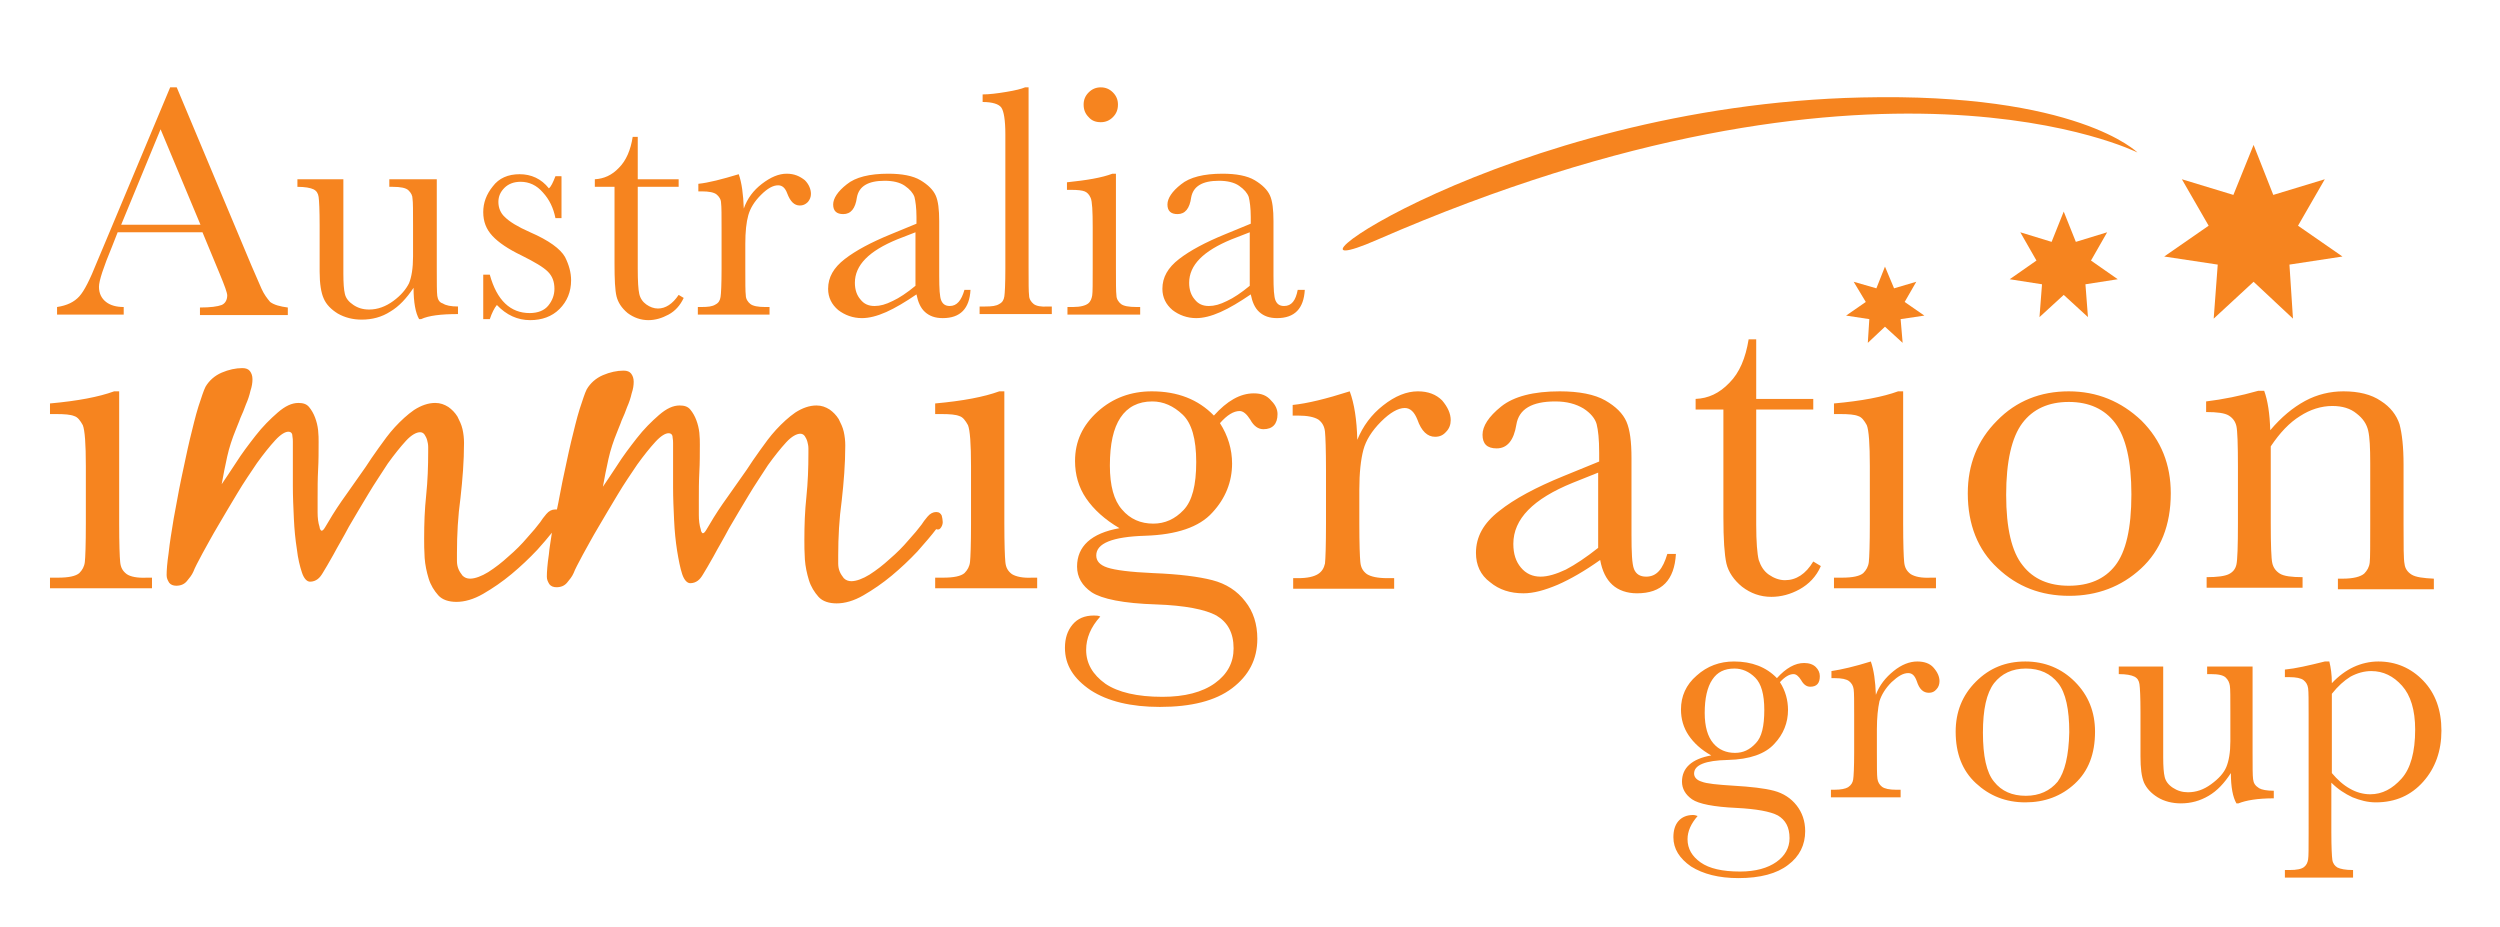 <?xml version="1.0" encoding="utf-8"?>
<!-- Generator: Adobe Illustrator 25.2.1, SVG Export Plug-In . SVG Version: 6.00 Build 0)  -->
<svg version="1.1" id="Layer_1" xmlns="http://www.w3.org/2000/svg" xmlns:xlink="http://www.w3.org/1999/xlink" x="0px" y="0px"
	 viewBox="0 0 495.1 183.5" style="enable-background:new 0 0 495.1 183.5;" xml:space="preserve">
<style type="text/css">
	.st0{fill:#F6841F;}
	.st1{fill-rule:evenodd;clip-rule:evenodd;fill:#F6841F;}
</style>
<g>
	<g>
		<path class="st0" d="M357.3,131.3c-1.8,0-3.6,1-5.4,3c-2.1-2.2-5-3.3-8.5-3.3c-2.8,0-5.3,0.9-7.4,2.8c-2.1,1.8-3.1,4.1-3.1,6.7
			c0,1.9,0.5,3.6,1.5,5.1s2.5,2.9,4.5,4c-3.9,0.7-5.8,2.5-5.8,5.2c0,1.4,0.7,2.6,2,3.5s4.3,1.5,8.8,1.7c3.9,0.2,6.7,0.7,8.2,1.5
			c1.5,0.9,2.3,2.3,2.3,4.5c0,1.9-0.9,3.5-2.6,4.7s-4.1,1.9-7.2,1.9c-3.5,0-6.1-0.6-7.8-1.8c-1.7-1.2-2.6-2.7-2.6-4.6
			c0-1.6,0.7-3.1,2-4.6c-0.3-0.1-0.6-0.2-0.9-0.2c-1.2,0-2.2,0.4-2.9,1.2c-0.7,0.8-1,1.9-1,3.2c0,2.3,1.2,4.2,3.5,5.8
			c2.4,1.5,5.5,2.3,9.4,2.3c4.3,0,7.6-0.9,9.8-2.6c2.3-1.7,3.4-4,3.4-6.7c0-2-0.6-3.7-1.7-5.1c-1.1-1.4-2.6-2.4-4.5-2.9
			s-4.6-0.8-8-1c-3.2-0.2-5.3-0.4-6.3-0.8c-1-0.3-1.5-0.9-1.5-1.6c0-1.7,2.2-2.6,6.7-2.7c4.3-0.1,7.4-1.2,9.2-3.2
			c1.8-1.9,2.7-4.2,2.7-6.7c0-1.9-0.5-3.8-1.6-5.5c1-1.1,1.9-1.6,2.7-1.6c0.5,0,1,0.4,1.5,1.2c0.5,0.9,1.1,1.3,1.8,1.3
			c1.3,0,1.9-0.7,1.9-2.1c0-0.7-0.3-1.3-0.8-1.8C359.1,131.6,358.3,131.3,357.3,131.3z M347.7,147.2c-1.2,1.3-2.5,1.9-4.1,1.9
			c-1.7,0-3.2-0.6-4.3-1.9c-1.1-1.3-1.7-3.3-1.7-6c0-2.9,0.5-5.1,1.5-6.6s2.4-2.2,4.4-2.2c1.5,0,2.9,0.6,4.1,1.8s1.8,3.3,1.8,6.4
			C349.4,143.8,348.9,146,347.7,147.2z M379.7,131c-1.5,0-3.1,0.6-4.7,1.9c-1.6,1.3-2.8,2.8-3.5,4.7c-0.1-2.7-0.4-4.9-1-6.6
			c-3.2,1-5.8,1.6-7.8,1.9v1.4h0.7c1.3,0,2.3,0.2,2.8,0.6c0.5,0.4,0.8,0.9,0.9,1.6c0.1,0.7,0.1,2.4,0.1,5.2v7.3c0,3-0.1,4.8-0.2,5.4
			c-0.1,0.6-0.4,1.1-1,1.5c-0.5,0.3-1.4,0.5-2.7,0.5h-0.7v1.5h13.8v-1.5h-0.9c-1.3,0-2.3-0.2-2.8-0.6c-0.5-0.4-0.8-0.9-0.9-1.6
			c-0.1-0.7-0.1-2.5-0.1-5.2v-4.6c0-2.3,0.2-4.1,0.5-5.5c0.4-1.3,1.2-2.6,2.4-3.8c1.3-1.2,2.3-1.8,3.3-1.8c0.8,0,1.3,0.5,1.7,1.6
			c0.5,1.6,1.3,2.3,2.4,2.3c0.6,0,1.1-0.2,1.5-0.7c0.4-0.4,0.6-1,0.6-1.6c0-0.9-0.4-1.8-1.2-2.7C382.2,131.4,381.1,131,379.7,131z
			 M401.1,131c-3.9,0-7.1,1.3-9.8,4c-2.7,2.7-4,6-4,9.9c0,4.3,1.3,7.7,4,10.2s5.9,3.8,9.8,3.8c3.8,0,7.1-1.2,9.8-3.7
			c2.7-2.5,4-5.9,4-10.3c0-3.9-1.3-7.2-4-9.9C408.3,132.4,405,131,401.1,131z M407.5,154.8c-1.5,1.8-3.6,2.8-6.3,2.8
			c-2.7,0-4.8-0.9-6.3-2.8c-1.5-1.8-2.2-5.1-2.2-9.7c0-4.6,0.7-7.8,2.2-9.8c1.5-1.9,3.6-2.9,6.3-2.9c2.8,0,4.9,1,6.4,2.9
			s2.2,5.2,2.2,9.7C409.7,149.7,408.9,152.9,407.5,154.8z M446.2,154.3c-0.1-0.7-0.1-2.5-0.1-5.3v-17h-9v1.5h0.7
			c1.5,0,2.5,0.2,3,0.7s0.7,1,0.8,1.6c0.1,0.6,0.1,2.3,0.1,5.2v5.8c0,2.2-0.3,3.9-0.8,5.1c-0.5,1.2-1.5,2.3-3,3.4
			c-1.5,1.1-3,1.6-4.6,1.6c-1.1,0-2.1-0.3-3-0.9c-0.9-0.6-1.4-1.3-1.6-2.1s-0.3-2.1-0.3-3.9v-18h-8.8v1.5c1.5,0,2.5,0.2,3.1,0.5
			s0.9,0.8,1,1.5s0.2,2.5,0.2,5.5v8.8c0,2.3,0.2,4,0.7,5.2c0.5,1.1,1.4,2.1,2.7,2.9c1.3,0.8,2.9,1.2,4.6,1.2c2,0,3.8-0.5,5.5-1.5
			s3.1-2.5,4.4-4.5c0,2.8,0.4,4.8,1.1,6h0.4c1.5-0.6,3.8-1,7-1v-1.5c-1.4,0-2.4-0.2-2.9-0.5C446.6,155.6,446.3,155.1,446.2,154.3z
			 M479.9,134.8c-2.4-2.5-5.4-3.8-8.9-3.8c-1.7,0-3.4,0.4-4.9,1.1c-1.5,0.7-3,1.8-4.3,3.2c0-1.7-0.2-3.1-0.5-4.3h-0.9
			c-3.2,0.8-5.8,1.4-7.9,1.6v1.5h0.9c1.3,0,2.3,0.2,2.8,0.6c0.5,0.4,0.8,0.9,0.9,1.6c0.1,0.7,0.1,2.5,0.1,5.2V165
			c0,2.9,0,4.6-0.1,5.2c-0.1,0.6-0.3,1.1-0.8,1.5s-1.4,0.6-2.9,0.6h-0.9v1.5H466v-1.5c-1.5,0-2.5-0.2-3.1-0.5
			c-0.5-0.3-0.9-0.8-1-1.5s-0.2-2.5-0.2-5.5V155c1.3,1.3,2.7,2.2,4.2,2.9c1.5,0.6,3,1,4.6,1c3.9,0,7-1.4,9.4-4.1
			c2.4-2.7,3.6-6.1,3.6-10.1C483.5,140.6,482.3,137.3,479.9,134.8z M475.6,154.2c-1.8,2-3.8,3.1-6.2,3.1c-1.4,0-2.8-0.4-4-1.1
			c-1.3-0.7-2.5-1.8-3.6-3.1v-15.7c1.2-1.5,2.4-2.6,3.7-3.4c1.3-0.7,2.7-1.1,4.1-1.1c2.4,0,4.4,1,6.1,2.9s2.6,4.8,2.6,8.7
			C478.3,148.9,477.4,152.2,475.6,154.2z"/>
	</g>
	<g>
		<path class="st0" d="M25.1,113.7c-0.8-0.6-1.2-1.3-1.3-2.4c-0.1-1-0.2-3.6-0.2-7.6V77.5h-1c-3,1.1-7.2,1.9-12.7,2.4V82h1.2
			c1.7,0,2.9,0.1,3.6,0.4c0.7,0.2,1.2,0.9,1.7,1.8c0.4,1,0.6,3.7,0.6,8.1v11.4c0,4.2-0.1,6.7-0.2,7.6s-0.5,1.6-1.1,2.2
			c-0.7,0.6-2.1,0.9-4.2,0.9H9.9v2.1h20.2v-2.1h-1C27.2,114.5,25.8,114.2,25.1,113.7z M186.4,104.4c0.2-0.3,0.3-0.7,0.3-1
			c0-0.4-0.1-0.9-0.2-1.3c-0.2-0.4-0.5-0.7-1.1-0.7s-1.2,0.3-1.7,0.9s-0.9,1.1-1.2,1.6c-0.6,0.8-1.5,1.9-2.6,3.1
			c-1.1,1.3-2.3,2.5-3.7,3.7c-1.3,1.2-2.6,2.2-4,3.1c-1.3,0.8-2.6,1.3-3.6,1.3c-0.6,0-1.1-0.2-1.5-0.6c-0.3-0.4-0.6-0.8-0.8-1.3
			s-0.3-1-0.3-1.6s0-1.1,0-1.6c0-3.6,0.2-7.3,0.7-10.9c0.4-3.6,0.7-7.2,0.7-10.9c0-0.9-0.1-1.8-0.3-2.7c-0.2-0.9-0.6-1.7-1-2.5
			c-0.5-0.8-1.1-1.4-1.8-1.9c-0.8-0.5-1.6-0.8-2.6-0.8c-1.4,0-2.8,0.5-4.2,1.4c-1.3,0.9-2.6,2.1-3.8,3.4s-2.2,2.7-3.2,4.1
			s-1.9,2.7-2.6,3.8c-1.3,1.8-2.5,3.6-3.8,5.4s-2.5,3.6-3.6,5.5c-0.1,0.2-0.3,0.5-0.6,1s-0.5,0.7-0.7,0.7c-0.1,0-0.2-0.1-0.3-0.3
			c-0.1-0.2-0.1-0.3-0.1-0.4c-0.3-0.9-0.4-1.9-0.4-2.9v-3c0-1.8,0-3.6,0.1-5.5c0.1-1.8,0.1-3.6,0.1-5.5c0-0.6,0-1.4-0.1-2.3
			s-0.3-1.7-0.6-2.5s-0.7-1.5-1.2-2.1s-1.2-0.8-2.1-0.8c-1.3,0-2.6,0.6-4.1,1.9s-3,2.8-4.4,4.6c-1.4,1.8-2.7,3.5-3.9,5.4
			c-1.2,1.8-2.1,3.2-2.8,4.2c0.3-1.8,0.7-3.6,1.1-5.5c0.4-1.8,1-3.6,1.7-5.3c0.2-0.6,0.6-1.4,0.9-2.3c0.4-0.9,0.8-1.8,1.1-2.7
			c0.4-0.9,0.7-1.8,0.9-2.7c0.3-0.9,0.4-1.6,0.4-2.3c0-0.7-0.2-1.2-0.5-1.6s-0.8-0.6-1.5-0.6c-1.3,0-2.7,0.3-4.1,0.9
			s-2.5,1.6-3.2,2.8c-0.4,0.8-0.8,2.1-1.4,3.9c-0.6,1.9-1.1,4.1-1.7,6.5c-0.6,2.5-1.1,5.1-1.7,7.8c-0.4,1.9-0.7,3.8-1.1,5.6
			c-0.1,0-0.2,0-0.4,0c-0.6,0-1.2,0.3-1.7,0.9s-0.9,1.1-1.2,1.6c-0.6,0.8-1.5,1.9-2.6,3.1c-1.1,1.3-2.3,2.5-3.7,3.7
			c-1.3,1.2-2.6,2.2-4,3.1c-1.3,0.8-2.6,1.3-3.6,1.3c-0.6,0-1.1-0.2-1.5-0.6c-0.3-0.4-0.6-0.8-0.8-1.3c-0.2-0.5-0.3-1-0.3-1.6
			s0-1.1,0-1.6c0-3.6,0.2-7.3,0.7-10.9c0.4-3.6,0.7-7.2,0.7-10.9c0-0.9-0.1-1.8-0.3-2.7c-0.2-0.9-0.6-1.7-1-2.5
			c-0.5-0.8-1.1-1.4-1.8-1.9c-0.8-0.5-1.6-0.8-2.6-0.8c-1.4,0-2.8,0.5-4.2,1.4c-1.3,0.9-2.6,2.1-3.8,3.4C77,85.9,76,87.3,75,88.7
			s-1.9,2.7-2.6,3.8c-1.3,1.8-2.5,3.6-3.8,5.4s-2.5,3.6-3.6,5.5c-0.1,0.2-0.3,0.5-0.6,1c-0.3,0.5-0.5,0.7-0.7,0.7
			c-0.1,0-0.2-0.1-0.3-0.3c-0.1-0.2-0.1-0.3-0.1-0.4c-0.3-0.9-0.4-1.9-0.4-2.9v-3c0-1.8,0-3.6,0.1-5.5c0.1-1.8,0.1-3.6,0.1-5.5
			c0-0.6,0-1.4-0.1-2.3s-0.3-1.7-0.6-2.5s-0.7-1.5-1.2-2.1s-1.2-0.8-2.1-0.8c-1.3,0-2.6,0.6-4.1,1.9s-3,2.8-4.4,4.6
			c-1.4,1.8-2.7,3.5-3.9,5.4c-1.2,1.8-2.1,3.2-2.8,4.2c0.3-1.8,0.7-3.6,1.1-5.5c0.4-1.8,1-3.6,1.7-5.3c0.2-0.6,0.6-1.4,0.9-2.3
			c0.4-0.9,0.8-1.8,1.1-2.7c0.4-0.9,0.7-1.8,0.9-2.7c0.3-0.9,0.4-1.6,0.4-2.3c0-0.7-0.2-1.2-0.5-1.6s-0.8-0.6-1.5-0.6
			c-1.3,0-2.7,0.3-4.1,0.9c-1.4,0.6-2.5,1.6-3.2,2.8c-0.4,0.8-0.8,2.1-1.4,3.9c-0.6,1.9-1.1,4.1-1.7,6.5c-0.6,2.5-1.1,5.1-1.7,7.8
			c-0.6,2.8-1,5.4-1.5,7.9c-0.4,2.5-0.8,4.8-1,6.8c-0.3,2-0.4,3.5-0.4,4.4c0,0.6,0.2,1,0.5,1.5c0.3,0.4,0.8,0.6,1.4,0.6
			c0.9,0,1.6-0.3,2.1-0.9s1-1.2,1.3-1.9c0.3-0.8,0.9-1.9,1.8-3.6c0.9-1.6,1.9-3.5,3.1-5.5c1.2-2.1,2.5-4.2,3.8-6.4
			c1.3-2.2,2.7-4.2,3.9-6c1.3-1.8,2.5-3.3,3.6-4.5s2-1.7,2.6-1.7c0.5,0,0.8,0.3,0.8,0.8c0.1,0.5,0.1,0.9,0.1,1.2v8.8
			c0,2.1,0.1,4.2,0.2,6.4c0.1,2.2,0.3,4.2,0.6,6.1c0.2,1.8,0.6,3.4,1,4.6s1,1.8,1.6,1.8s1.1-0.2,1.5-0.5s0.7-0.7,1-1.2
			c0.5-0.8,1.2-2,2.1-3.6c0.9-1.7,2-3.5,3.1-5.6c1.2-2.1,2.5-4.2,3.8-6.4c1.3-2.2,2.7-4.2,3.9-6.1c1.3-1.8,2.5-3.3,3.6-4.5
			s2.1-1.7,2.8-1.7c0.4,0,0.7,0.2,0.9,0.5c0.2,0.3,0.4,0.7,0.5,1.1s0.2,0.8,0.2,1.3c0,0.4,0,0.8,0,1c0,2.9-0.1,5.7-0.4,8.6
			c-0.3,2.8-0.4,5.6-0.4,8.5c0,1.1,0,2.4,0.1,3.9c0.1,1.4,0.4,2.8,0.8,4.1c0.4,1.3,1.1,2.4,1.9,3.3s2.1,1.3,3.6,1.3
			c1.6,0,3.4-0.5,5.3-1.6s3.8-2.4,5.6-3.9c1.8-1.5,3.5-3.1,5.1-4.8c1.1-1.2,2.1-2.4,2.9-3.4c-0.2,1.5-0.5,3-0.6,4.3
			c-0.3,2-0.4,3.5-0.4,4.4c0,0.6,0.2,1,0.5,1.5c0.3,0.4,0.8,0.6,1.4,0.6c0.9,0,1.6-0.3,2.1-0.9s1-1.2,1.3-1.9
			c0.3-0.8,0.9-1.9,1.8-3.6c0.9-1.6,1.9-3.5,3.1-5.5c1.2-2.1,2.5-4.2,3.8-6.4c1.3-2.2,2.7-4.2,3.9-6c1.3-1.8,2.5-3.3,3.6-4.5
			c1.1-1.2,2-1.7,2.6-1.7c0.5,0,0.8,0.3,0.8,0.8c0.1,0.5,0.1,0.9,0.1,1.2v8.8c0,2.1,0.1,4.2,0.2,6.4c0.1,2.2,0.3,4.2,0.6,6.1
			c0.3,1.8,0.6,3.4,1,4.6s1,1.8,1.6,1.8s1.1-0.2,1.5-0.5s0.7-0.7,1-1.2c0.5-0.8,1.2-2,2.1-3.6c0.9-1.7,2-3.5,3.1-5.6
			c1.2-2.1,2.5-4.2,3.8-6.4c1.3-2.2,2.7-4.2,3.9-6.1c1.3-1.8,2.5-3.3,3.6-4.5s2.1-1.7,2.8-1.7c0.4,0,0.7,0.2,0.9,0.5
			s0.4,0.7,0.5,1.1s0.2,0.8,0.2,1.3c0,0.4,0,0.8,0,1c0,2.9-0.1,5.7-0.4,8.6c-0.3,2.8-0.4,5.6-0.4,8.5c0,1.1,0,2.4,0.1,3.9
			c0.1,1.4,0.4,2.8,0.8,4.1c0.4,1.3,1.1,2.4,1.9,3.3c0.8,0.9,2.1,1.3,3.6,1.3c1.6,0,3.4-0.5,5.3-1.6c1.9-1.1,3.8-2.4,5.6-3.9
			s3.5-3.1,5.1-4.8c1.5-1.7,2.8-3.2,3.7-4.4C186,105,186.2,104.7,186.4,104.4z M200.4,113.7c-0.8-0.6-1.2-1.3-1.3-2.4
			c-0.1-1-0.2-3.6-0.2-7.6V77.5h-1c-3,1.1-7.2,1.9-12.7,2.4V82h1.2c1.7,0,2.9,0.1,3.6,0.4c0.7,0.2,1.2,0.9,1.7,1.8
			c0.4,1,0.6,3.7,0.6,8.1v11.4c0,4.2-0.1,6.7-0.2,7.6c-0.1,0.9-0.5,1.6-1.1,2.2c-0.7,0.6-2.1,0.9-4.2,0.9h-1.6v2.1h20.2v-2.1h-1
			C202.6,114.5,201.2,114.2,200.4,113.7z M248.3,77.9c-2.7,0-5.3,1.5-7.9,4.4c-3.1-3.2-7.2-4.8-12.3-4.8c-4.1,0-7.7,1.3-10.7,4
			s-4.5,5.9-4.5,9.8c0,2.7,0.7,5.2,2.2,7.4c1.5,2.2,3.7,4.2,6.6,5.9c-5.6,1-8.4,3.6-8.4,7.6c0,2.1,1,3.8,2.9,5.1
			c2,1.3,6.2,2.2,12.8,2.4c5.7,0.2,9.7,1,11.9,2.2c2.2,1.3,3.4,3.4,3.4,6.5c0,2.8-1.2,5.1-3.7,6.9c-2.5,1.8-6,2.7-10.4,2.7
			c-5,0-8.8-0.9-11.3-2.6c-2.5-1.8-3.8-4-3.8-6.7c0-2.3,0.9-4.5,2.8-6.6c-0.4-0.2-0.8-0.2-1.3-0.2c-1.8,0-3.2,0.6-4.2,1.8
			c-1,1.2-1.5,2.7-1.5,4.6c0,3.4,1.7,6.1,5.1,8.4c3.4,2.2,8,3.3,13.7,3.3c6.2,0,11-1.2,14.3-3.7s5-5.7,5-9.8c0-2.9-0.8-5.4-2.4-7.4
			c-1.6-2.1-3.8-3.5-6.5-4.2s-6.6-1.2-11.7-1.4c-4.6-0.2-7.6-0.6-9.1-1.1s-2.2-1.3-2.2-2.4c0-2.4,3.2-3.7,9.7-3.9
			c6.2-0.2,10.7-1.7,13.3-4.6c2.6-2.8,3.9-6.1,3.9-9.7c0-2.8-0.8-5.5-2.4-8c1.4-1.6,2.7-2.4,3.9-2.4c0.7,0,1.4,0.6,2.1,1.7
			c0.7,1.3,1.6,1.9,2.6,1.9c1.8,0,2.8-1,2.8-3c0-0.9-0.4-1.8-1.2-2.6C250.9,78.3,249.8,77.9,248.3,77.9z M234.4,101
			c-1.7,1.8-3.7,2.7-6,2.7c-2.5,0-4.6-0.9-6.2-2.8c-1.6-1.8-2.4-4.7-2.4-8.7c0-4.3,0.7-7.4,2.1-9.5c1.4-2.1,3.5-3.2,6.3-3.2
			c2.2,0,4.2,0.9,6,2.6s2.7,4.8,2.7,9.4C236.9,96.1,236.1,99.2,234.4,101z M280.8,77.5c-2.2,0-4.5,0.9-6.9,2.8
			c-2.3,1.8-4,4.1-5.1,6.8c-0.1-4-0.6-7.2-1.5-9.6c-4.7,1.5-8.4,2.4-11.3,2.7v2.1h1c2,0,3.3,0.3,4.1,0.8c0.8,0.6,1.2,1.4,1.3,2.4
			c0.1,1,0.2,3.6,0.2,7.6v10.6c0,4.3-0.1,7-0.2,7.9c-0.2,0.9-0.6,1.6-1.4,2.1s-2.1,0.8-3.9,0.8h-1v2.1h20v-2.1h-1.3
			c-2,0-3.3-0.3-4.1-0.8c-0.8-0.6-1.2-1.3-1.3-2.4c-0.1-1-0.2-3.6-0.2-7.6V97c0-3.4,0.3-6,0.8-7.9s1.7-3.8,3.5-5.6
			c1.8-1.8,3.4-2.7,4.7-2.7c1.1,0,1.9,0.8,2.5,2.3c0.8,2.3,2,3.4,3.5,3.4c0.9,0,1.6-0.3,2.2-1c0.6-0.6,0.9-1.4,0.9-2.3
			c0-1.3-0.6-2.6-1.7-3.9C284.4,78.1,282.8,77.5,280.8,77.5z M326,114.2c-1.2,0-2-0.5-2.4-1.5s-0.5-3.3-0.5-6.8V90.7
			c0-3.2-0.3-5.6-1-7.2s-2.1-3-4.2-4.2s-5.2-1.8-9-1.8c-5.2,0-9.1,1-11.6,3s-3.7,3.9-3.7,5.6c0,1.8,0.9,2.7,2.8,2.7
			c2.1,0,3.4-1.6,3.9-4.7s3.1-4.6,7.7-4.6c2.3,0,4.1,0.5,5.6,1.4c1.4,0.9,2.3,2,2.6,3.1c0.3,1.2,0.5,3,0.5,5.6v1.8l-7.1,2.9
			c-5.4,2.2-9.7,4.5-12.7,6.9c-3.1,2.4-4.6,5.1-4.6,8.3c0,2.4,0.9,4.4,2.8,5.8c1.8,1.5,4,2.2,6.6,2.2c2,0,4.2-0.6,6.8-1.7
			c2.5-1.1,5.3-2.7,8.4-4.9c0.4,2.2,1.2,3.8,2.4,4.9c1.2,1.1,2.9,1.7,4.9,1.7c4.9,0,7.4-2.6,7.7-7.8h-1.7
			C329.3,112.7,328.1,114.2,326,114.2z M316.5,108.5c-2.4,1.9-4.5,3.3-6.4,4.3c-1.9,0.9-3.6,1.4-5,1.4c-1.6,0-2.9-0.6-3.9-1.8
			c-1-1.2-1.5-2.7-1.5-4.7c0-4.9,3.9-8.9,11.8-12.1l5-2V108.5z M353.5,114.9c-1.1,0-2.2-0.4-3.2-1.1s-1.6-1.7-2-2.9
			c-0.3-1.2-0.5-3.6-0.5-7V81.1h11.3V79h-11.3V67.2h-1.5c-0.6,3.7-1.8,6.6-3.8,8.6c-2,2.1-4.2,3.1-6.7,3.2v2.1h5.5v21.3
			c0,4.4,0.2,7.4,0.6,9.2c0.4,1.7,1.5,3.3,3.1,4.6c1.7,1.3,3.6,2,5.8,2c1.9,0,3.8-0.5,5.6-1.5c1.8-1,3.3-2.5,4.2-4.6l-1.5-0.9
			C357.6,113.7,355.7,114.9,353.5,114.9z M378.4,113.7c-0.8-0.6-1.2-1.3-1.3-2.4c-0.1-1-0.2-3.6-0.2-7.6V77.5h-1
			c-3,1.1-7.2,1.9-12.7,2.4V82h1.2c1.7,0,2.9,0.1,3.6,0.4c0.7,0.2,1.2,0.9,1.7,1.8c0.4,1,0.6,3.7,0.6,8.1v11.4
			c0,4.2-0.1,6.7-0.2,7.6s-0.5,1.6-1.1,2.2c-0.7,0.6-2.1,0.9-4.2,0.9h-1.6v2.1h20.2v-2.1h-1C380.5,114.5,379.2,114.2,378.4,113.7z
			 M409.7,77.5c-5.6,0-10.4,1.9-14.2,5.8c-3.9,3.9-5.8,8.7-5.8,14.4c0,6.2,2,11.2,5.9,14.8c3.9,3.7,8.6,5.5,14.2,5.5
			c5.5,0,10.3-1.8,14.2-5.4c3.9-3.6,5.9-8.6,5.9-14.9c0-5.7-1.9-10.5-5.8-14.4C420.1,79.5,415.3,77.5,409.7,77.5z M418.9,112
			c-2.1,2.7-5.2,4-9.2,4c-3.9,0-7-1.3-9.1-4c-2.2-2.7-3.3-7.4-3.3-14s1.1-11.4,3.2-14.2c2.1-2.8,5.2-4.2,9.2-4.2s7.1,1.4,9.2,4.2
			c2.1,2.8,3.2,7.5,3.2,14.1C422.1,104.7,421,109.3,418.9,112z M477.6,113.8c-0.8-0.5-1.3-1.2-1.4-2.1c-0.2-0.9-0.2-3.6-0.2-7.9V92
			c0-3.5-0.3-6.1-0.8-8c-0.6-1.8-1.8-3.4-3.7-4.6c-1.9-1.3-4.4-1.9-7.4-1.9c-2.6,0-5.2,0.6-7.6,1.9s-4.7,3.2-6.9,5.8
			c-0.1-3.3-0.5-5.9-1.2-7.8h-1.2c-3.5,1-7,1.7-10.3,2.1v2.1c2.2,0,3.7,0.2,4.5,0.7s1.3,1.2,1.5,2.1s0.3,3.6,0.3,8v11.2
			c0,4.6-0.1,7.3-0.3,8.2c-0.2,0.9-0.7,1.5-1.5,1.9s-2.3,0.6-4.4,0.6v2.1h19v-2.1c-2.2,0-3.7-0.2-4.5-0.7s-1.3-1.2-1.5-2.1
			s-0.3-3.6-0.3-7.9V88.4c1.8-2.7,3.7-4.7,5.8-6c2-1.3,4.2-2,6.4-2c2,0,3.6,0.5,4.8,1.5c1.3,1,2,2.1,2.3,3.4s0.4,3.4,0.4,6.4v12.1
			c0,4.2,0,6.7-0.1,7.6s-0.5,1.6-1.1,2.2c-0.7,0.6-2.1,1-4.3,1H463v2.1h19v-2.1C479.9,114.5,478.4,114.3,477.6,113.8z"/>
	</g>
	<g>
		<path class="st0" d="M51.8,57.2l-2-4.6L35,17.3h-1.3L20.8,48.1c-0.9,2.2-1.5,3.5-1.6,3.8c-1.4,3.5-2.5,5.7-3.5,6.8
			s-2.4,1.8-4.4,2.1v1.5h13.2v-1.5c-1.4,0-2.6-0.3-3.5-1s-1.4-1.7-1.4-3c0-1.2,0.9-3.9,2.6-8l1.1-2.8h16.8l3.4,8.2
			c1,2.4,1.5,3.8,1.5,4.3c0,0.9-0.4,1.6-1.1,1.9c-0.8,0.3-2.2,0.5-4.3,0.5v1.5H57v-1.5c-1.5-0.2-2.7-0.5-3.5-1.1
			C52.9,59.1,52.3,58.3,51.8,57.2z M24,44.5l7.8-18.9l7.9,18.9H24z M86.6,58.6c-0.1-0.7-0.1-2.6-0.1-5.5V35.5h-9.4V37h0.7
			c1.5,0,2.6,0.2,3.1,0.7s0.8,1,0.8,1.7c0.1,0.6,0.1,2.4,0.1,5.3v6.1c0,2.3-0.3,4.1-0.8,5.3c-0.6,1.2-1.6,2.4-3.1,3.5
			s-3.1,1.7-4.8,1.7c-1.2,0-2.2-0.3-3.1-0.9c-0.9-0.6-1.5-1.3-1.7-2.2c-0.2-0.8-0.3-2.2-0.3-4V35.5h-9.1V37c1.5,0,2.6,0.2,3.2,0.5
			c0.6,0.3,0.9,0.8,1,1.5s0.2,2.6,0.2,5.7v9.1c0,2.4,0.3,4.2,0.8,5.3c0.5,1.2,1.5,2.2,2.8,3c1.4,0.8,3,1.2,4.7,1.2
			c2.1,0,4-0.5,5.7-1.6c1.7-1,3.2-2.6,4.6-4.7c0,2.9,0.4,5,1.1,6.2h0.4c1.5-0.7,3.9-1,7.3-1v-1.5c-1.4,0-2.4-0.2-3-0.6
			C87,59.9,86.7,59.3,86.6,58.6z M105,46c-2.5-1.1-4.1-2.1-5-3c-0.9-0.8-1.3-1.9-1.3-3s0.4-2,1.2-2.8c0.8-0.8,1.9-1.2,3.2-1.2
			c1.7,0,3.2,0.7,4.4,2.1c1.3,1.4,2.1,3.1,2.5,5.1h1.2v-8.3H110c-0.5,1.3-0.9,2.1-1.3,2.4c-1.5-1.9-3.5-2.8-5.8-2.8
			s-4.1,0.8-5.3,2.4c-1.3,1.6-1.9,3.3-1.9,5.1c0,1.9,0.6,3.4,1.8,4.7c1.2,1.3,3.1,2.6,5.8,3.9c2.6,1.3,4.3,2.3,5.2,3.2
			c0.9,0.9,1.3,2,1.3,3.4c0,1.2-0.4,2.3-1.2,3.3c-0.8,1-2.1,1.5-3.7,1.5c-3.8,0-6.5-2.5-7.9-7.6h-1.3v8.8H97
			c0.4-1.2,0.9-2.2,1.4-2.8c1.9,2,4.1,3,6.6,3c2.3,0,4.3-0.7,5.8-2.2s2.3-3.4,2.3-5.7c0-1.5-0.4-3-1.2-4.6
			C111,49.3,108.7,47.6,105,46z M130.3,61.1c-0.8,0-1.6-0.3-2.3-0.8s-1.2-1.2-1.4-2.1c-0.2-0.9-0.3-2.5-0.3-5V37h8.1v-1.5h-8.1v-8.4
			h-1c-0.4,2.6-1.3,4.7-2.7,6.1c-1.4,1.5-3,2.2-4.8,2.3V37h3.9v15.2c0,3.1,0.1,5.3,0.4,6.5s1,2.3,2.2,3.3c1.2,0.9,2.6,1.4,4.1,1.4
			c1.4,0,2.7-0.4,4-1.1c1.3-0.7,2.3-1.8,3-3.3l-1-0.6C133.2,60.2,131.8,61.1,130.3,61.1z M155.8,34.4c-1.6,0-3.2,0.7-4.9,2
			s-2.9,2.9-3.6,4.9c-0.1-2.8-0.4-5.1-1-6.8c-3.3,1-6,1.7-8,1.9v1.5h0.7c1.4,0,2.4,0.2,2.9,0.6c0.5,0.4,0.9,1,0.9,1.7
			c0.1,0.7,0.1,2.5,0.1,5.4v7.6c0,3.1-0.1,5-0.2,5.6c-0.1,0.7-0.4,1.2-1,1.5c-0.6,0.4-1.5,0.5-2.8,0.5h-0.7v1.5h14.2v-1.5h-0.9
			c-1.4,0-2.4-0.2-2.9-0.6c-0.5-0.4-0.9-1-0.9-1.7c-0.1-0.7-0.1-2.5-0.1-5.4v-4.8c0-2.4,0.2-4.3,0.6-5.7c0.4-1.4,1.2-2.7,2.5-4
			s2.4-1.9,3.4-1.9c0.8,0,1.4,0.5,1.8,1.6c0.6,1.6,1.4,2.4,2.5,2.4c0.6,0,1.1-0.2,1.6-0.7c0.4-0.5,0.6-1,0.6-1.6
			c0-0.9-0.4-1.9-1.2-2.7C158.4,34.9,157.3,34.4,155.8,34.4z M188.1,60.6c-0.9,0-1.4-0.4-1.7-1.1c-0.3-0.7-0.4-2.3-0.4-4.9V43.8
			c0-2.3-0.2-4-0.7-5.1s-1.5-2.1-3-3s-3.7-1.3-6.4-1.3c-3.7,0-6.5,0.7-8.2,2.1c-1.8,1.4-2.7,2.8-2.7,4c0,1.3,0.7,1.9,2,1.9
			c1.5,0,2.4-1.1,2.7-3.3c0.4-2.2,2.2-3.3,5.5-3.3c1.6,0,3,0.3,4,1s1.6,1.4,1.9,2.2c0.2,0.8,0.4,2.2,0.4,4v1.3l-5.1,2.1
			c-3.9,1.6-6.9,3.2-9.1,4.9c-2.2,1.7-3.3,3.6-3.3,5.9c0,1.7,0.7,3.1,2,4.2c1.3,1,2.9,1.6,4.7,1.6c1.4,0,3-0.4,4.8-1.2s3.8-2,6-3.5
			c0.3,1.5,0.8,2.7,1.7,3.5s2,1.2,3.5,1.2c3.5,0,5.3-1.9,5.5-5.6H191C190.4,59.5,189.5,60.6,188.1,60.6z M181.3,56.6
			c-1.7,1.4-3.2,2.4-4.5,3c-1.4,0.7-2.5,1-3.6,1c-1.2,0-2.1-0.4-2.8-1.3c-0.7-0.8-1.1-1.9-1.1-3.3c0-3.5,2.8-6.3,8.4-8.6l3.6-1.4
			L181.3,56.6L181.3,56.6z M204.7,60.2c-0.5-0.4-0.9-1-0.9-1.7c-0.1-0.7-0.1-2.5-0.1-5.4V17.3H203c-0.7,0.3-1.9,0.6-3.7,0.9
			s-3.4,0.5-4.7,0.5v1.5c1.9,0,3.2,0.4,3.7,1.1s0.8,2.5,0.8,5.3v26.5c0,3.1-0.1,5-0.2,5.6c-0.1,0.7-0.4,1.2-1,1.5
			c-0.6,0.4-1.5,0.5-2.8,0.5H194v1.5h14.3v-1.5h-0.8C206.2,60.8,205.2,60.6,204.7,60.2z M222,60.2c-0.5-0.4-0.9-1-0.9-1.7
			c-0.1-0.7-0.1-2.5-0.1-5.4V34.4h-0.7c-2.1,0.8-5.1,1.3-9,1.7v1.5h0.9c1.2,0,2.1,0.1,2.6,0.3s0.9,0.6,1.2,1.3s0.4,2.6,0.4,5.8v8.1
			c0,3,0,4.8-0.1,5.4c-0.1,0.6-0.3,1.2-0.8,1.6c-0.5,0.4-1.5,0.7-3,0.7h-1.1v1.5h14.4v-1.5h-0.7C223.5,60.8,222.5,60.6,222,60.2z
			 M218,24.2c0.9,0,1.7-0.3,2.4-1s1-1.5,1-2.5c0-0.9-0.3-1.7-1-2.4c-0.7-0.7-1.5-1-2.4-1s-1.7,0.3-2.4,1s-1,1.5-1,2.4
			c0,1,0.3,1.8,1,2.5C216.2,23.9,217,24.2,218,24.2z M257,57.4c-0.4,2.1-1.2,3.2-2.7,3.2c-0.9,0-1.4-0.4-1.7-1.1
			c-0.3-0.7-0.4-2.3-0.4-4.9V43.8c0-2.3-0.2-4-0.7-5.1s-1.5-2.1-3-3s-3.7-1.3-6.4-1.3c-3.7,0-6.5,0.7-8.2,2.1
			c-1.8,1.4-2.7,2.8-2.7,4c0,1.3,0.7,1.9,2,1.9c1.5,0,2.4-1.1,2.7-3.3c0.4-2.2,2.2-3.3,5.5-3.3c1.6,0,3,0.3,4,1s1.6,1.4,1.9,2.2
			c0.2,0.8,0.4,2.2,0.4,4v1.3l-5.1,2.1c-3.9,1.6-6.9,3.2-9.1,4.9c-2.2,1.7-3.3,3.6-3.3,5.9c0,1.7,0.7,3.1,2,4.2
			c1.3,1,2.9,1.6,4.7,1.6c1.4,0,3-0.4,4.8-1.2s3.8-2,6-3.5c0.3,1.5,0.8,2.7,1.7,3.5s2,1.2,3.5,1.2c3.5,0,5.3-1.9,5.5-5.6
			C258.4,57.4,257,57.4,257,57.4z M247.5,56.6c-1.7,1.4-3.2,2.4-4.5,3c-1.4,0.7-2.5,1-3.6,1c-1.2,0-2.1-0.4-2.8-1.3
			c-0.7-0.8-1.1-1.9-1.1-3.3c0-3.5,2.8-6.3,8.4-8.6l3.6-1.4L247.5,56.6L247.5,56.6z"/>
	</g>
	<path class="st1" d="M423.3,30.2c0,0-11.9-11.9-54.6-10.9c-70.7,1.6-121.8,39.5-96,28.2C371.8,4.3,423.3,30.2,423.3,30.2z"/>
	<polygon class="st0" points="446.3,28.7 450.2,38.6 460.4,35.5 455.1,44.7 463.9,50.8 453.4,52.4 454.1,63.1 446.3,55.8 
		438.4,63.1 439.2,52.4 428.6,50.8 437.4,44.7 432.1,35.5 442.3,38.6 	"/>
	<polygon class="st0" points="373.3,52.8 375.1,57.1 379.5,55.8 377.2,59.8 381.1,62.5 376.4,63.2 376.8,67.9 373.3,64.7 
		369.9,67.9 370.2,63.2 365.6,62.5 369.5,59.8 367.1,55.8 371.6,57.1 	"/>
	<polygon class="st0" points="408.7,41.9 411.1,47.9 417.3,46 414.1,51.6 419.4,55.3 413,56.3 413.5,62.8 408.7,58.4 403.9,62.8 
		404.4,56.3 398,55.3 403.3,51.6 400.1,46 406.3,47.9 	"/>
</g>
</svg>
